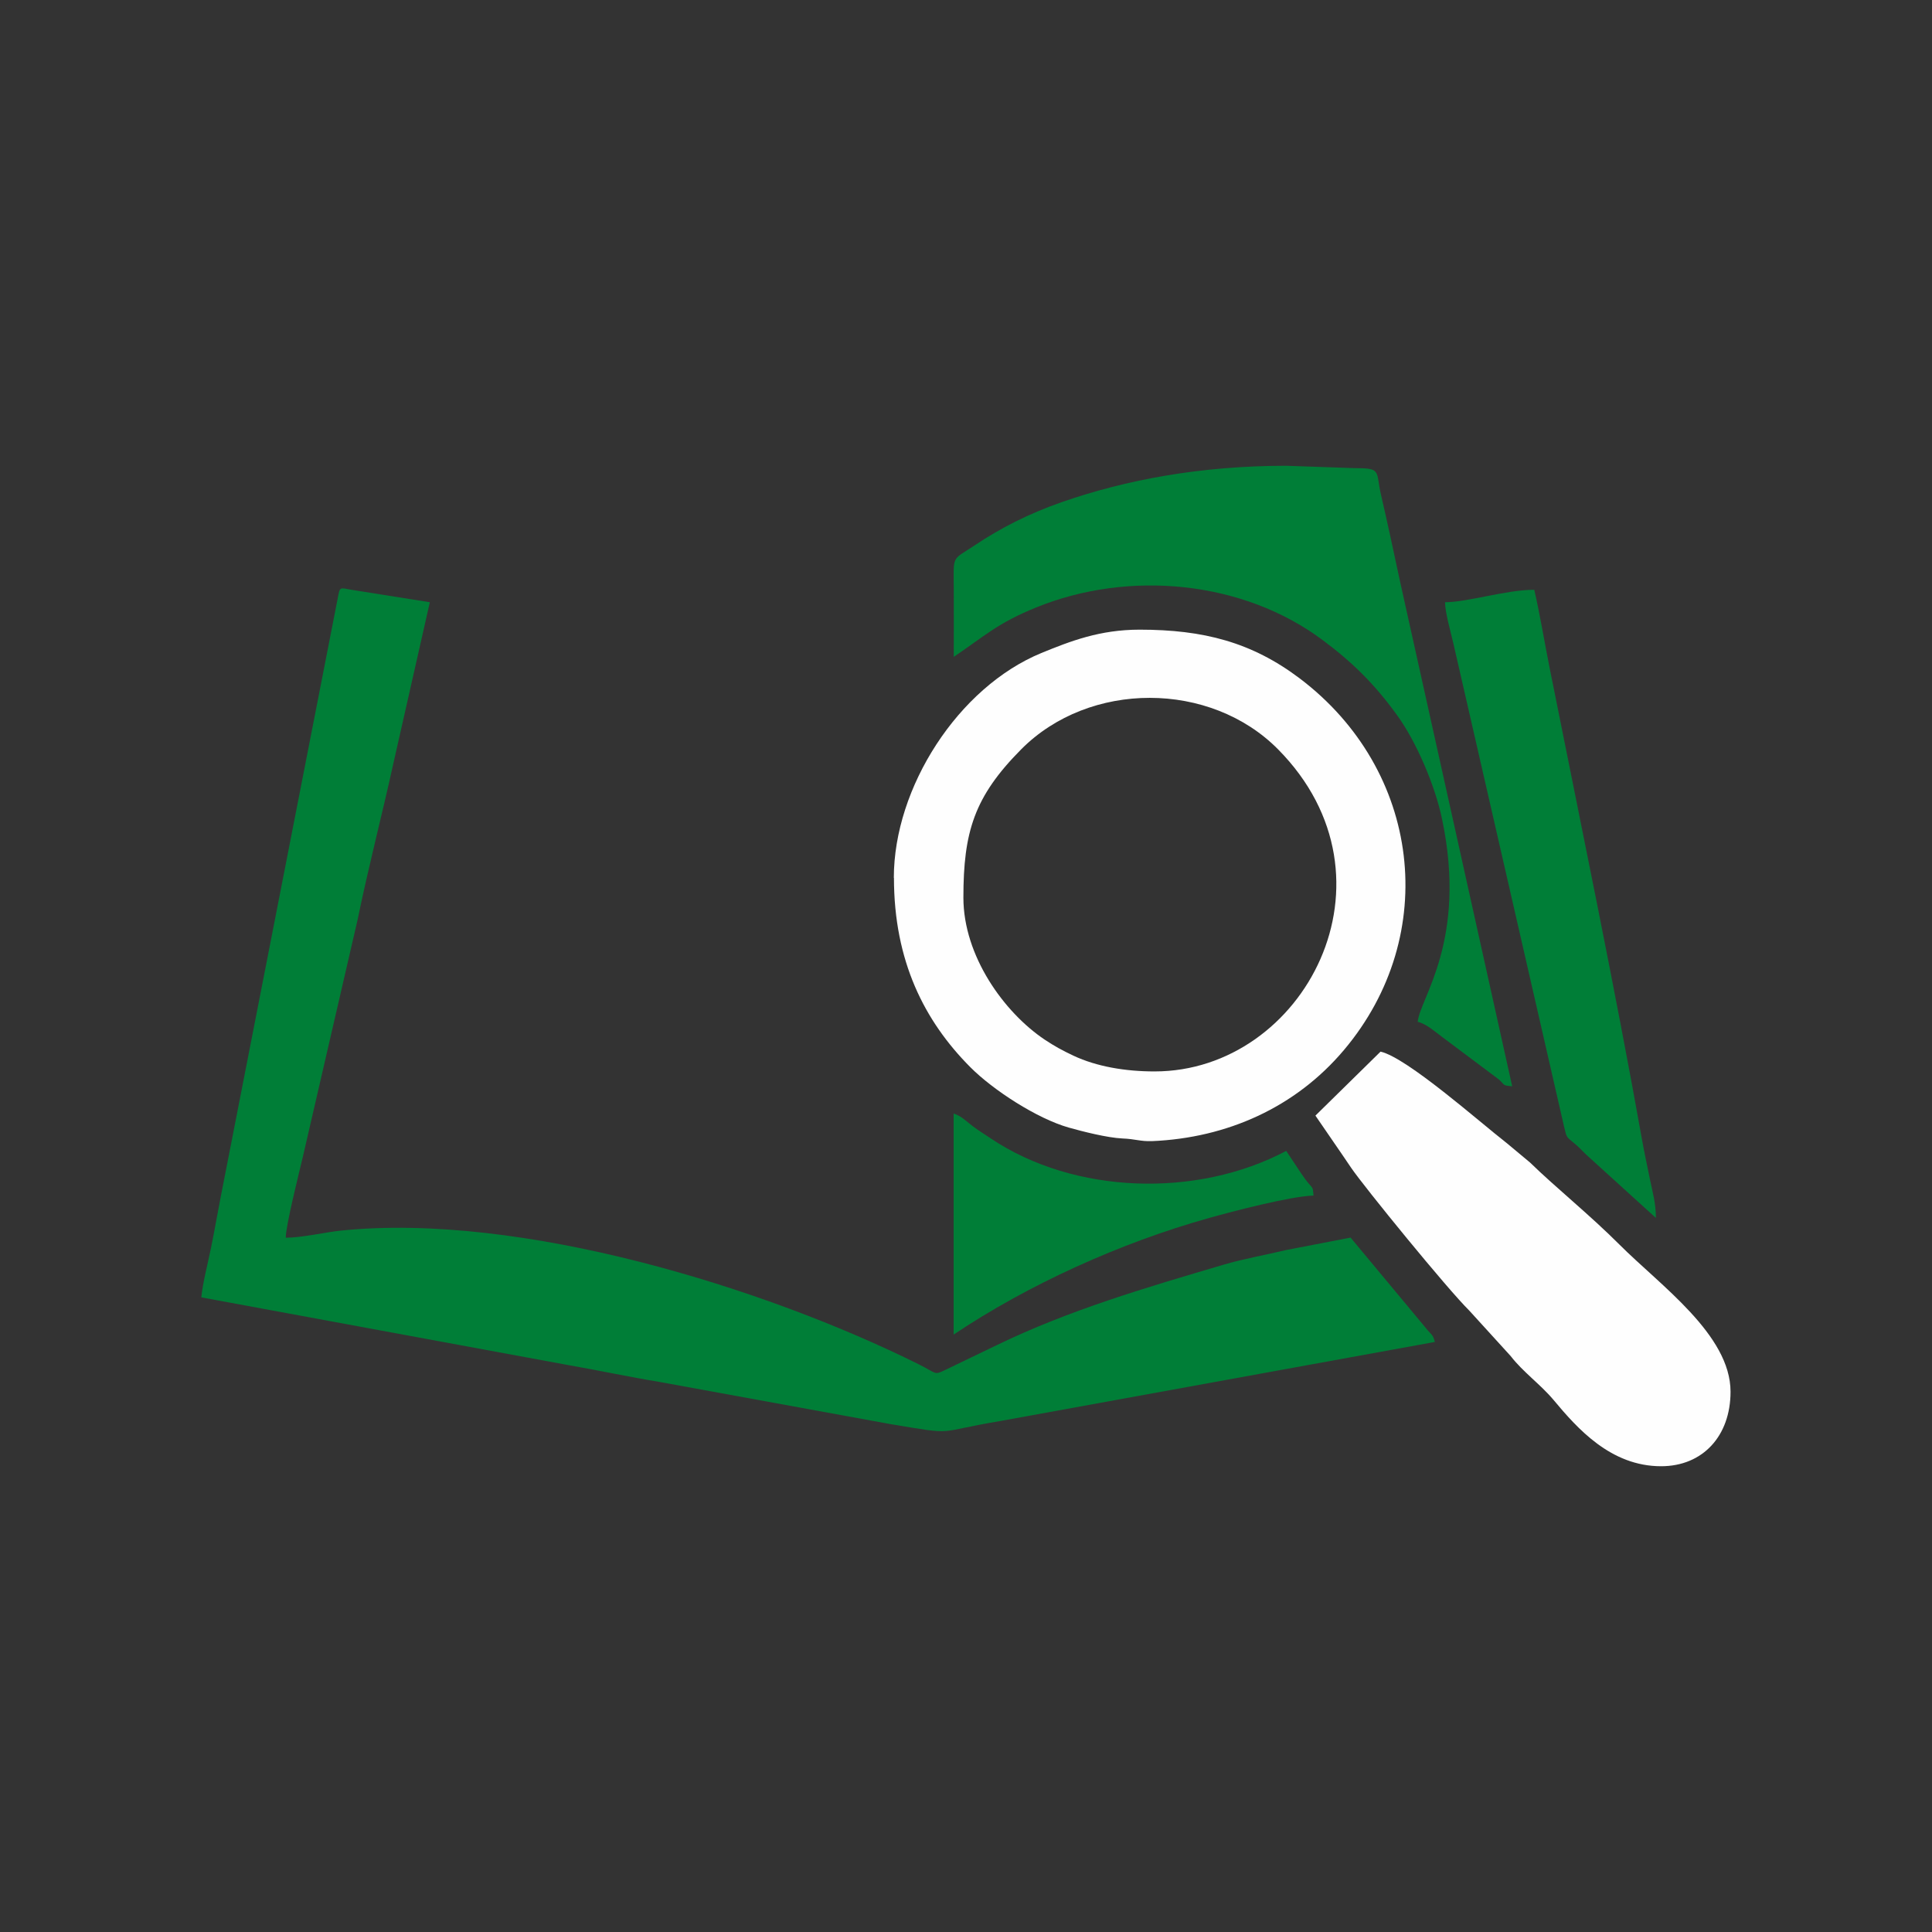 <?xml version="1.0" encoding="UTF-8"?>
<!DOCTYPE svg PUBLIC "-//W3C//DTD SVG 1.1//EN" "http://www.w3.org/Graphics/SVG/1.1/DTD/svg11.dtd">
<!-- Creator: CorelDRAW 2019 (64-Bit) -->
<svg xmlns="http://www.w3.org/2000/svg" xml:space="preserve" width="1.76cm" height="1.76cm" version="1.1" style="shape-rendering:geometricPrecision; text-rendering:geometricPrecision; image-rendering:optimizeQuality; fill-rule:evenodd; clip-rule:evenodd"
viewBox="0 0 152.19 152.19"
 xmlns:xlink="http://www.w3.org/1999/xlink"
 xmlns:xodm="http://www.corel.com/coreldraw/odm/2003">
 <rect x="0" y="0" width="152.19" height="152.19" fill="#333333" stroke="none"/>
 <defs>
  <style type="text/css">
   <![CDATA[
    .fil0 {fill:none}
    .fil2 {fill:#FEFEFE}
    .fil1 {fill:#007E37}
   ]]>
  </style>
 </defs>
 <g id="Layer_x0020_1">
  <rect class="fil0" x="-0" y="-0" width="152.19" height="152.19"/>
  <g id="_2669653525184">
   <path class="fil1" d="M15.87 102.2l28.88 5.33c2.32,0.4 4.82,0.94 7.26,1.34l18.18 3.32c5.3,0.88 3.32,0.63 8.6,-0.25l34.24 -6.23c-0.18,-0.66 -0.25,-0.51 -0.69,-1.07l-5.95 -7.15 -5.08 0.98c-1.63,0.39 -3.39,0.7 -4.91,1.15 -6.13,1.81 -12.19,3.58 -17.9,6.35l-4.11 1.98c-0.82,0.39 -0.61,0.22 -2.02,-0.48 -12.05,-6 -31.31,-11.99 -45.53,-10.53 -1.23,0.13 -3.08,0.56 -4.33,0.56 0,-0.94 1.05,-5.12 1.33,-6.3l4.33 -18.75c0.86,-4.19 1.91,-8.18 2.84,-12.41l2.85 -12.6 -6.11 -0.97c-1.04,-0.18 -0.96,-0.3 -1.16,0.73l-9.21 47.12c-0.24,1.21 -0.48,2.62 -0.75,3.94 -0.22,1.11 -0.67,2.82 -0.77,3.93z"/>
   <path class="fil2" d="M90.95 84.4c-2.3,0 -4.56,-0.38 -6.39,-1.24 -0.89,-0.42 -1.49,-0.75 -2.26,-1.26 -3.21,-2.15 -6.41,-6.6 -6.41,-11.19 0,-5.18 0.85,-7.95 4.55,-11.68 5.38,-5.42 14.9,-5.4 20.24,-0 10.09,10.2 2.05,25.37 -9.73,25.37zm-20.53 -15.25c0,6.56 2.4,11.28 6.01,14.91 1.81,1.82 5.26,4.05 7.75,4.76 1.09,0.31 3.07,0.81 4.23,0.86 1.04,0.04 1.39,0.24 2.34,0.21 5.9,-0.25 11.3,-2.65 15.12,-7.18 7.63,-9.05 6.08,-22.05 -3.5,-29.28 -3.77,-2.84 -7.57,-3.83 -12.6,-3.83 -3.13,0 -5.44,0.9 -7.74,1.84 -6.55,2.7 -11.62,10.59 -11.62,17.71z"/>
   <path class="fil2" d="M103.62 87.88c0.97,1.43 1.88,2.72 2.82,4.12 1.03,1.51 7.59,9.56 9.3,11.24l3.26 3.58c0.98,1.27 2.35,2.23 3.38,3.46 1.87,2.24 4.5,5.22 8.47,5.22 3.28,0 5.47,-2.38 5.47,-5.87 0,-4.49 -5.55,-8.38 -8.75,-11.59 -2.38,-2.38 -5.02,-4.49 -7.04,-6.46l-1.81 -1.51c-2.14,-1.66 -7.87,-6.75 -9.97,-7.23l-5.13 5.04z"/>
   <path class="fil1" d="M75.12 51.75c2.4,-1.61 3.39,-2.63 6.48,-3.89 7.3,-2.98 16.31,-2.14 22.6,2.57 2.36,1.76 4.07,3.45 5.84,5.89 1.55,2.13 3.01,5.59 3.55,8.18 2.03,9.59 -1.76,14.16 -1.91,15.99 0.73,0.19 1.35,0.78 1.93,1.2l4.47 3.35c0.49,0.45 0.25,0.46 1.04,0.53l-8.85 -39.84c-0.45,-2.11 -0.98,-4.59 -1.48,-6.74 -0.43,-1.84 0.07,-2.12 -1.99,-2.11l-5.48 -0.19c-6.7,0 -12.62,1.1 -17.67,2.86 -2.61,0.91 -4.83,2.04 -6.92,3.44 -1.79,1.19 -1.61,0.68 -1.6,3.48 0.01,1.76 0,3.52 0,5.28z"/>
   <path class="fil1" d="M113.83 47.45c0.02,0.88 0.45,2.32 0.66,3.25l8.71 38.02c0.22,0.93 0.18,0.82 0.81,1.34 0.43,0.35 0.6,0.58 1,0.95l5.43 4.93c0,-1.18 -0.25,-1.96 -0.47,-3.05 -0.22,-1.12 -0.42,-1.97 -0.62,-3.1 -2.08,-11.69 -4.9,-25.26 -7.27,-37.12 -0.42,-2.1 -0.76,-4.21 -1.22,-6.21 -2.25,0 -5.23,0.98 -7.04,0.98z"/>
   <path class="fil1" d="M75.12 105.13c5.85,-3.92 13.12,-7.23 20.14,-9.19 1.81,-0.51 6.44,-1.72 8.21,-1.76 -0.08,-0.95 -0.01,-0.31 -0.98,-1.76 -0.39,-0.59 -0.78,-1.17 -1.17,-1.76 -7.02,3.72 -16.67,3.44 -23.27,-0.98 -0.47,-0.32 -0.92,-0.59 -1.4,-0.95 -0.47,-0.35 -0.95,-0.85 -1.53,-1.01l0 17.4z"/>
  </g>
 </g>
</svg>
